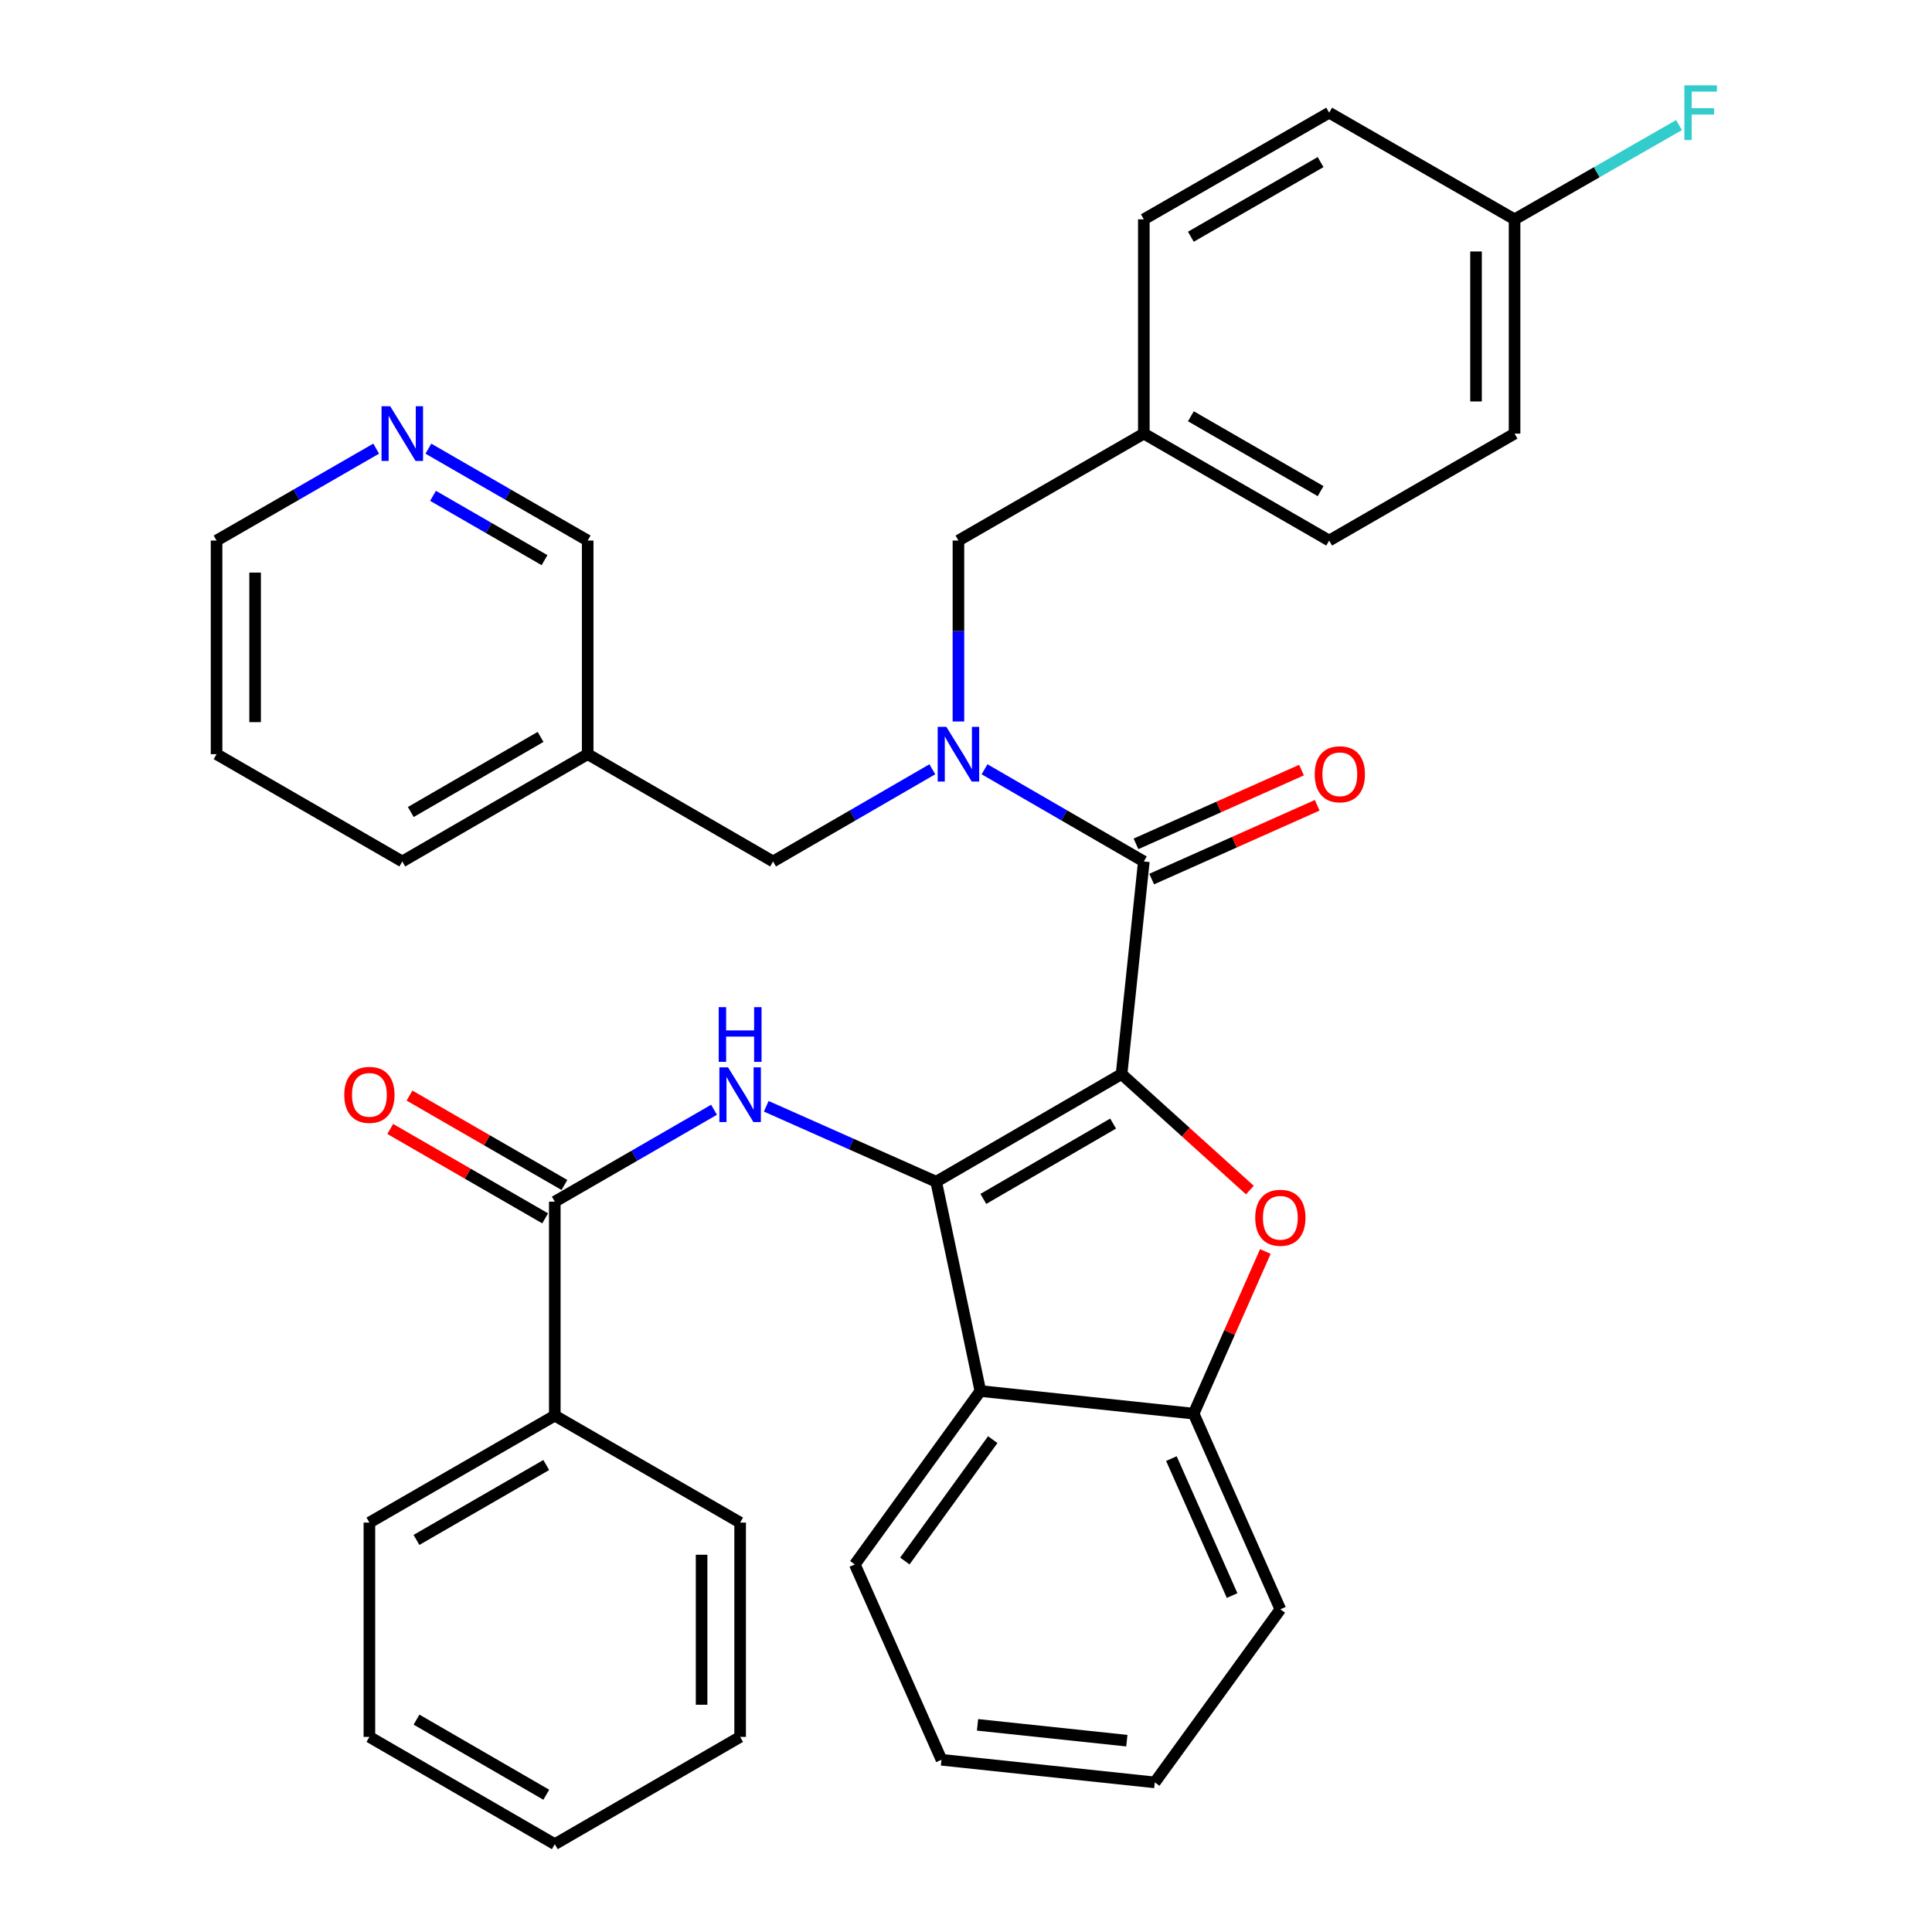 <?xml version='1.0' encoding='iso-8859-1'?>
<svg version='1.1' baseProfile='full'
              xmlns='http://www.w3.org/2000/svg'
                      xmlns:rdkit='http://www.rdkit.org/xml'
                      xmlns:xlink='http://www.w3.org/1999/xlink'
                  xml:space='preserve'
width='1000px' height='1000px' viewBox='0 0 1000 1000'>
<!-- END OF HEADER -->
<rect style='opacity:1.0;fill:#FFFFFF;stroke:none' width='1000' height='1000' x='0' y='0'> </rect>
<path class='bond-0' d='M 580.52,555.951 L 484.559,611.661' style='fill:none;fill-rule:evenodd;stroke:#000000;stroke-width:6px;stroke-linecap:butt;stroke-linejoin:miter;stroke-opacity:1' />
<path class='bond-0' d='M 576.142,581.559 L 508.969,620.556' style='fill:none;fill-rule:evenodd;stroke:#000000;stroke-width:6px;stroke-linecap:butt;stroke-linejoin:miter;stroke-opacity:1' />
<path class='bond-1' d='M 580.52,555.951 L 592.046,445.893' style='fill:none;fill-rule:evenodd;stroke:#000000;stroke-width:6px;stroke-linecap:butt;stroke-linejoin:miter;stroke-opacity:1' />
<path class='bond-2' d='M 580.52,555.951 L 613.729,585.966' style='fill:none;fill-rule:evenodd;stroke:#000000;stroke-width:6px;stroke-linecap:butt;stroke-linejoin:miter;stroke-opacity:1' />
<path class='bond-2' d='M 613.729,585.966 L 646.937,615.981' style='fill:none;fill-rule:evenodd;stroke:#FF0000;stroke-width:6px;stroke-linecap:butt;stroke-linejoin:miter;stroke-opacity:1' />
<path class='bond-3' d='M 484.559,611.661 L 440.583,592.137' style='fill:none;fill-rule:evenodd;stroke:#000000;stroke-width:6px;stroke-linecap:butt;stroke-linejoin:miter;stroke-opacity:1' />
<path class='bond-3' d='M 440.583,592.137 L 396.606,572.612' style='fill:none;fill-rule:evenodd;stroke:#0000FF;stroke-width:6px;stroke-linecap:butt;stroke-linejoin:miter;stroke-opacity:1' />
<path class='bond-4' d='M 484.559,611.661 L 507.433,719.99' style='fill:none;fill-rule:evenodd;stroke:#000000;stroke-width:6px;stroke-linecap:butt;stroke-linejoin:miter;stroke-opacity:1' />
<path class='bond-5' d='M 592.046,445.893 L 550.821,422.036' style='fill:none;fill-rule:evenodd;stroke:#000000;stroke-width:6px;stroke-linecap:butt;stroke-linejoin:miter;stroke-opacity:1' />
<path class='bond-5' d='M 550.821,422.036 L 509.597,398.179' style='fill:none;fill-rule:evenodd;stroke:#0000FF;stroke-width:6px;stroke-linecap:butt;stroke-linejoin:miter;stroke-opacity:1' />
<path class='bond-10' d='M 596.106,455.003 L 638.941,435.911' style='fill:none;fill-rule:evenodd;stroke:#000000;stroke-width:6px;stroke-linecap:butt;stroke-linejoin:miter;stroke-opacity:1' />
<path class='bond-10' d='M 638.941,435.911 L 681.777,416.819' style='fill:none;fill-rule:evenodd;stroke:#FF0000;stroke-width:6px;stroke-linecap:butt;stroke-linejoin:miter;stroke-opacity:1' />
<path class='bond-10' d='M 587.986,436.783 L 630.821,417.691' style='fill:none;fill-rule:evenodd;stroke:#000000;stroke-width:6px;stroke-linecap:butt;stroke-linejoin:miter;stroke-opacity:1' />
<path class='bond-10' d='M 630.821,417.691 L 673.656,398.599' style='fill:none;fill-rule:evenodd;stroke:#FF0000;stroke-width:6px;stroke-linecap:butt;stroke-linejoin:miter;stroke-opacity:1' />
<path class='bond-7' d='M 654.95,647.768 L 636.387,689.731' style='fill:none;fill-rule:evenodd;stroke:#FF0000;stroke-width:6px;stroke-linecap:butt;stroke-linejoin:miter;stroke-opacity:1' />
<path class='bond-7' d='M 636.387,689.731 L 617.823,731.693' style='fill:none;fill-rule:evenodd;stroke:#000000;stroke-width:6px;stroke-linecap:butt;stroke-linejoin:miter;stroke-opacity:1' />
<path class='bond-6' d='M 369.581,574.409 L 328.372,598.194' style='fill:none;fill-rule:evenodd;stroke:#0000FF;stroke-width:6px;stroke-linecap:butt;stroke-linejoin:miter;stroke-opacity:1' />
<path class='bond-6' d='M 328.372,598.194 L 287.162,621.979' style='fill:none;fill-rule:evenodd;stroke:#000000;stroke-width:6px;stroke-linecap:butt;stroke-linejoin:miter;stroke-opacity:1' />
<path class='bond-18' d='M 507.433,719.99 L 442.447,809.745' style='fill:none;fill-rule:evenodd;stroke:#000000;stroke-width:6px;stroke-linecap:butt;stroke-linejoin:miter;stroke-opacity:1' />
<path class='bond-18' d='M 513.843,745.152 L 468.352,807.98' style='fill:none;fill-rule:evenodd;stroke:#000000;stroke-width:6px;stroke-linecap:butt;stroke-linejoin:miter;stroke-opacity:1' />
<path class='bond-35' d='M 507.433,719.99 L 617.823,731.693' style='fill:none;fill-rule:evenodd;stroke:#000000;stroke-width:6px;stroke-linecap:butt;stroke-linejoin:miter;stroke-opacity:1' />
<path class='bond-8' d='M 482.573,398.18 L 441.354,422.036' style='fill:none;fill-rule:evenodd;stroke:#0000FF;stroke-width:6px;stroke-linecap:butt;stroke-linejoin:miter;stroke-opacity:1' />
<path class='bond-8' d='M 441.354,422.036 L 400.135,445.893' style='fill:none;fill-rule:evenodd;stroke:#000000;stroke-width:6px;stroke-linecap:butt;stroke-linejoin:miter;stroke-opacity:1' />
<path class='bond-9' d='M 496.085,373.436 L 496.085,326.614' style='fill:none;fill-rule:evenodd;stroke:#0000FF;stroke-width:6px;stroke-linecap:butt;stroke-linejoin:miter;stroke-opacity:1' />
<path class='bond-9' d='M 496.085,326.614 L 496.085,279.792' style='fill:none;fill-rule:evenodd;stroke:#000000;stroke-width:6px;stroke-linecap:butt;stroke-linejoin:miter;stroke-opacity:1' />
<path class='bond-11' d='M 292.147,613.339 L 252.051,590.205' style='fill:none;fill-rule:evenodd;stroke:#000000;stroke-width:6px;stroke-linecap:butt;stroke-linejoin:miter;stroke-opacity:1' />
<path class='bond-11' d='M 252.051,590.205 L 211.956,567.071' style='fill:none;fill-rule:evenodd;stroke:#FF0000;stroke-width:6px;stroke-linecap:butt;stroke-linejoin:miter;stroke-opacity:1' />
<path class='bond-11' d='M 282.178,630.618 L 242.082,607.484' style='fill:none;fill-rule:evenodd;stroke:#000000;stroke-width:6px;stroke-linecap:butt;stroke-linejoin:miter;stroke-opacity:1' />
<path class='bond-11' d='M 242.082,607.484 L 201.986,584.349' style='fill:none;fill-rule:evenodd;stroke:#FF0000;stroke-width:6px;stroke-linecap:butt;stroke-linejoin:miter;stroke-opacity:1' />
<path class='bond-12' d='M 287.162,621.979 L 287.162,732.712' style='fill:none;fill-rule:evenodd;stroke:#000000;stroke-width:6px;stroke-linecap:butt;stroke-linejoin:miter;stroke-opacity:1' />
<path class='bond-24' d='M 617.823,731.693 L 662.706,832.973' style='fill:none;fill-rule:evenodd;stroke:#000000;stroke-width:6px;stroke-linecap:butt;stroke-linejoin:miter;stroke-opacity:1' />
<path class='bond-24' d='M 606.318,754.967 L 637.736,825.863' style='fill:none;fill-rule:evenodd;stroke:#000000;stroke-width:6px;stroke-linecap:butt;stroke-linejoin:miter;stroke-opacity:1' />
<path class='bond-14' d='M 400.135,445.893 L 304.185,390.36' style='fill:none;fill-rule:evenodd;stroke:#000000;stroke-width:6px;stroke-linecap:butt;stroke-linejoin:miter;stroke-opacity:1' />
<path class='bond-15' d='M 496.085,279.792 L 592.046,224.436' style='fill:none;fill-rule:evenodd;stroke:#000000;stroke-width:6px;stroke-linecap:butt;stroke-linejoin:miter;stroke-opacity:1' />
<path class='bond-26' d='M 287.162,732.712 L 191.201,788.09' style='fill:none;fill-rule:evenodd;stroke:#000000;stroke-width:6px;stroke-linecap:butt;stroke-linejoin:miter;stroke-opacity:1' />
<path class='bond-26' d='M 282.739,758.296 L 215.566,797.061' style='fill:none;fill-rule:evenodd;stroke:#000000;stroke-width:6px;stroke-linecap:butt;stroke-linejoin:miter;stroke-opacity:1' />
<path class='bond-27' d='M 287.162,732.712 L 383.09,788.09' style='fill:none;fill-rule:evenodd;stroke:#000000;stroke-width:6px;stroke-linecap:butt;stroke-linejoin:miter;stroke-opacity:1' />
<path class='bond-13' d='M 221.733,232.23 L 262.959,256.011' style='fill:none;fill-rule:evenodd;stroke:#0000FF;stroke-width:6px;stroke-linecap:butt;stroke-linejoin:miter;stroke-opacity:1' />
<path class='bond-13' d='M 262.959,256.011 L 304.185,279.792' style='fill:none;fill-rule:evenodd;stroke:#000000;stroke-width:6px;stroke-linecap:butt;stroke-linejoin:miter;stroke-opacity:1' />
<path class='bond-13' d='M 224.133,256.643 L 252.991,273.29' style='fill:none;fill-rule:evenodd;stroke:#0000FF;stroke-width:6px;stroke-linecap:butt;stroke-linejoin:miter;stroke-opacity:1' />
<path class='bond-13' d='M 252.991,273.29 L 281.849,289.937' style='fill:none;fill-rule:evenodd;stroke:#000000;stroke-width:6px;stroke-linecap:butt;stroke-linejoin:miter;stroke-opacity:1' />
<path class='bond-38' d='M 194.71,232.218 L 153.403,256.005' style='fill:none;fill-rule:evenodd;stroke:#0000FF;stroke-width:6px;stroke-linecap:butt;stroke-linejoin:miter;stroke-opacity:1' />
<path class='bond-38' d='M 153.403,256.005 L 112.096,279.792' style='fill:none;fill-rule:evenodd;stroke:#000000;stroke-width:6px;stroke-linecap:butt;stroke-linejoin:miter;stroke-opacity:1' />
<path class='bond-23' d='M 304.185,390.36 L 304.185,279.792' style='fill:none;fill-rule:evenodd;stroke:#000000;stroke-width:6px;stroke-linecap:butt;stroke-linejoin:miter;stroke-opacity:1' />
<path class='bond-28' d='M 304.185,390.36 L 208.224,445.893' style='fill:none;fill-rule:evenodd;stroke:#000000;stroke-width:6px;stroke-linecap:butt;stroke-linejoin:miter;stroke-opacity:1' />
<path class='bond-28' d='M 279.799,381.424 L 212.626,420.297' style='fill:none;fill-rule:evenodd;stroke:#000000;stroke-width:6px;stroke-linecap:butt;stroke-linejoin:miter;stroke-opacity:1' />
<path class='bond-19' d='M 592.046,224.436 L 592.046,113.525' style='fill:none;fill-rule:evenodd;stroke:#000000;stroke-width:6px;stroke-linecap:butt;stroke-linejoin:miter;stroke-opacity:1' />
<path class='bond-20' d='M 592.046,224.436 L 687.974,279.792' style='fill:none;fill-rule:evenodd;stroke:#000000;stroke-width:6px;stroke-linecap:butt;stroke-linejoin:miter;stroke-opacity:1' />
<path class='bond-20' d='M 616.405,215.462 L 683.555,254.211' style='fill:none;fill-rule:evenodd;stroke:#000000;stroke-width:6px;stroke-linecap:butt;stroke-linejoin:miter;stroke-opacity:1' />
<path class='bond-16' d='M 783.935,113.525 L 783.935,224.436' style='fill:none;fill-rule:evenodd;stroke:#000000;stroke-width:6px;stroke-linecap:butt;stroke-linejoin:miter;stroke-opacity:1' />
<path class='bond-16' d='M 763.987,130.162 L 763.987,207.8' style='fill:none;fill-rule:evenodd;stroke:#000000;stroke-width:6px;stroke-linecap:butt;stroke-linejoin:miter;stroke-opacity:1' />
<path class='bond-17' d='M 783.935,113.525 L 826.495,89.133' style='fill:none;fill-rule:evenodd;stroke:#000000;stroke-width:6px;stroke-linecap:butt;stroke-linejoin:miter;stroke-opacity:1' />
<path class='bond-17' d='M 826.495,89.133 L 869.055,64.741' style='fill:none;fill-rule:evenodd;stroke:#33CCCC;stroke-width:6px;stroke-linecap:butt;stroke-linejoin:miter;stroke-opacity:1' />
<path class='bond-37' d='M 783.935,113.525 L 687.974,58.325' style='fill:none;fill-rule:evenodd;stroke:#000000;stroke-width:6px;stroke-linecap:butt;stroke-linejoin:miter;stroke-opacity:1' />
<path class='bond-29' d='M 442.447,809.745 L 487.308,910.859' style='fill:none;fill-rule:evenodd;stroke:#000000;stroke-width:6px;stroke-linecap:butt;stroke-linejoin:miter;stroke-opacity:1' />
<path class='bond-22' d='M 592.046,113.525 L 687.974,58.325' style='fill:none;fill-rule:evenodd;stroke:#000000;stroke-width:6px;stroke-linecap:butt;stroke-linejoin:miter;stroke-opacity:1' />
<path class='bond-22' d='M 616.384,122.535 L 683.534,83.895' style='fill:none;fill-rule:evenodd;stroke:#000000;stroke-width:6px;stroke-linecap:butt;stroke-linejoin:miter;stroke-opacity:1' />
<path class='bond-21' d='M 687.974,279.792 L 783.935,224.436' style='fill:none;fill-rule:evenodd;stroke:#000000;stroke-width:6px;stroke-linecap:butt;stroke-linejoin:miter;stroke-opacity:1' />
<path class='bond-31' d='M 662.706,832.973 L 597.709,922.562' style='fill:none;fill-rule:evenodd;stroke:#000000;stroke-width:6px;stroke-linecap:butt;stroke-linejoin:miter;stroke-opacity:1' />
<path class='bond-25' d='M 112.096,279.792 L 112.096,390.36' style='fill:none;fill-rule:evenodd;stroke:#000000;stroke-width:6px;stroke-linecap:butt;stroke-linejoin:miter;stroke-opacity:1' />
<path class='bond-25' d='M 132.044,296.377 L 132.044,373.775' style='fill:none;fill-rule:evenodd;stroke:#000000;stroke-width:6px;stroke-linecap:butt;stroke-linejoin:miter;stroke-opacity:1' />
<path class='bond-32' d='M 191.201,788.09 L 191.201,899.012' style='fill:none;fill-rule:evenodd;stroke:#000000;stroke-width:6px;stroke-linecap:butt;stroke-linejoin:miter;stroke-opacity:1' />
<path class='bond-33' d='M 383.09,788.09 L 383.09,899.012' style='fill:none;fill-rule:evenodd;stroke:#000000;stroke-width:6px;stroke-linecap:butt;stroke-linejoin:miter;stroke-opacity:1' />
<path class='bond-33' d='M 363.142,804.729 L 363.142,882.374' style='fill:none;fill-rule:evenodd;stroke:#000000;stroke-width:6px;stroke-linecap:butt;stroke-linejoin:miter;stroke-opacity:1' />
<path class='bond-30' d='M 208.224,445.893 L 112.096,390.36' style='fill:none;fill-rule:evenodd;stroke:#000000;stroke-width:6px;stroke-linecap:butt;stroke-linejoin:miter;stroke-opacity:1' />
<path class='bond-36' d='M 487.308,910.859 L 597.709,922.562' style='fill:none;fill-rule:evenodd;stroke:#000000;stroke-width:6px;stroke-linecap:butt;stroke-linejoin:miter;stroke-opacity:1' />
<path class='bond-36' d='M 505.971,892.778 L 583.252,900.97' style='fill:none;fill-rule:evenodd;stroke:#000000;stroke-width:6px;stroke-linecap:butt;stroke-linejoin:miter;stroke-opacity:1' />
<path class='bond-39' d='M 191.201,899.012 L 287.162,954.545' style='fill:none;fill-rule:evenodd;stroke:#000000;stroke-width:6px;stroke-linecap:butt;stroke-linejoin:miter;stroke-opacity:1' />
<path class='bond-39' d='M 215.587,890.077 L 282.76,928.95' style='fill:none;fill-rule:evenodd;stroke:#000000;stroke-width:6px;stroke-linecap:butt;stroke-linejoin:miter;stroke-opacity:1' />
<path class='bond-34' d='M 383.09,899.012 L 287.162,954.545' style='fill:none;fill-rule:evenodd;stroke:#000000;stroke-width:6px;stroke-linecap:butt;stroke-linejoin:miter;stroke-opacity:1' />
<path  class='atom-3' d='M 649.706 630.315
Q 649.706 623.515, 653.066 619.715
Q 656.426 615.915, 662.706 615.915
Q 668.986 615.915, 672.346 619.715
Q 675.706 623.515, 675.706 630.315
Q 675.706 637.195, 672.306 641.115
Q 668.906 644.995, 662.706 644.995
Q 656.466 644.995, 653.066 641.115
Q 649.706 637.235, 649.706 630.315
M 662.706 641.795
Q 667.026 641.795, 669.346 638.915
Q 671.706 635.995, 671.706 630.315
Q 671.706 624.755, 669.346 621.955
Q 667.026 619.115, 662.706 619.115
Q 658.386 619.115, 656.026 621.915
Q 653.706 624.715, 653.706 630.315
Q 653.706 636.035, 656.026 638.915
Q 658.386 641.795, 662.706 641.795
' fill='#FF0000'/>
<path  class='atom-4' d='M 376.83 552.452
L 386.11 567.452
Q 387.03 568.932, 388.51 571.612
Q 389.99 574.292, 390.07 574.452
L 390.07 552.452
L 393.83 552.452
L 393.83 580.772
L 389.95 580.772
L 379.99 564.372
Q 378.83 562.452, 377.59 560.252
Q 376.39 558.052, 376.03 557.372
L 376.03 580.772
L 372.35 580.772
L 372.35 552.452
L 376.83 552.452
' fill='#0000FF'/>
<path  class='atom-4' d='M 372.01 521.3
L 375.85 521.3
L 375.85 533.34
L 390.33 533.34
L 390.33 521.3
L 394.17 521.3
L 394.17 549.62
L 390.33 549.62
L 390.33 536.54
L 375.85 536.54
L 375.85 549.62
L 372.01 549.62
L 372.01 521.3
' fill='#0000FF'/>
<path  class='atom-6' d='M 489.825 376.2
L 499.105 391.2
Q 500.025 392.68, 501.505 395.36
Q 502.985 398.04, 503.065 398.2
L 503.065 376.2
L 506.825 376.2
L 506.825 404.52
L 502.945 404.52
L 492.985 388.12
Q 491.825 386.2, 490.585 384
Q 489.385 381.8, 489.025 381.12
L 489.025 404.52
L 485.345 404.52
L 485.345 376.2
L 489.825 376.2
' fill='#0000FF'/>
<path  class='atom-11' d='M 680.493 400.757
Q 680.493 393.957, 683.853 390.157
Q 687.213 386.357, 693.493 386.357
Q 699.773 386.357, 703.133 390.157
Q 706.493 393.957, 706.493 400.757
Q 706.493 407.637, 703.093 411.557
Q 699.693 415.437, 693.493 415.437
Q 687.253 415.437, 683.853 411.557
Q 680.493 407.677, 680.493 400.757
M 693.493 412.237
Q 697.813 412.237, 700.133 409.357
Q 702.493 406.437, 702.493 400.757
Q 702.493 395.197, 700.133 392.397
Q 697.813 389.557, 693.493 389.557
Q 689.173 389.557, 686.813 392.357
Q 684.493 395.157, 684.493 400.757
Q 684.493 406.477, 686.813 409.357
Q 689.173 412.237, 693.493 412.237
' fill='#FF0000'/>
<path  class='atom-12' d='M 178.201 566.692
Q 178.201 559.892, 181.561 556.092
Q 184.921 552.292, 191.201 552.292
Q 197.481 552.292, 200.841 556.092
Q 204.201 559.892, 204.201 566.692
Q 204.201 573.572, 200.801 577.492
Q 197.401 581.372, 191.201 581.372
Q 184.961 581.372, 181.561 577.492
Q 178.201 573.612, 178.201 566.692
M 191.201 578.172
Q 195.521 578.172, 197.841 575.292
Q 200.201 572.372, 200.201 566.692
Q 200.201 561.132, 197.841 558.332
Q 195.521 555.492, 191.201 555.492
Q 186.881 555.492, 184.521 558.292
Q 182.201 561.092, 182.201 566.692
Q 182.201 572.412, 184.521 575.292
Q 186.881 578.172, 191.201 578.172
' fill='#FF0000'/>
<path  class='atom-14' d='M 201.964 210.276
L 211.244 225.276
Q 212.164 226.756, 213.644 229.436
Q 215.124 232.116, 215.204 232.276
L 215.204 210.276
L 218.964 210.276
L 218.964 238.596
L 215.084 238.596
L 205.124 222.196
Q 203.964 220.276, 202.724 218.076
Q 201.524 215.876, 201.164 215.196
L 201.164 238.596
L 197.484 238.596
L 197.484 210.276
L 201.964 210.276
' fill='#0000FF'/>
<path  class='atom-18' d='M 871.831 44.165
L 888.671 44.165
L 888.671 47.405
L 875.631 47.405
L 875.631 56.005
L 887.231 56.005
L 887.231 59.285
L 875.631 59.285
L 875.631 72.485
L 871.831 72.485
L 871.831 44.165
' fill='#33CCCC'/>
</svg>
